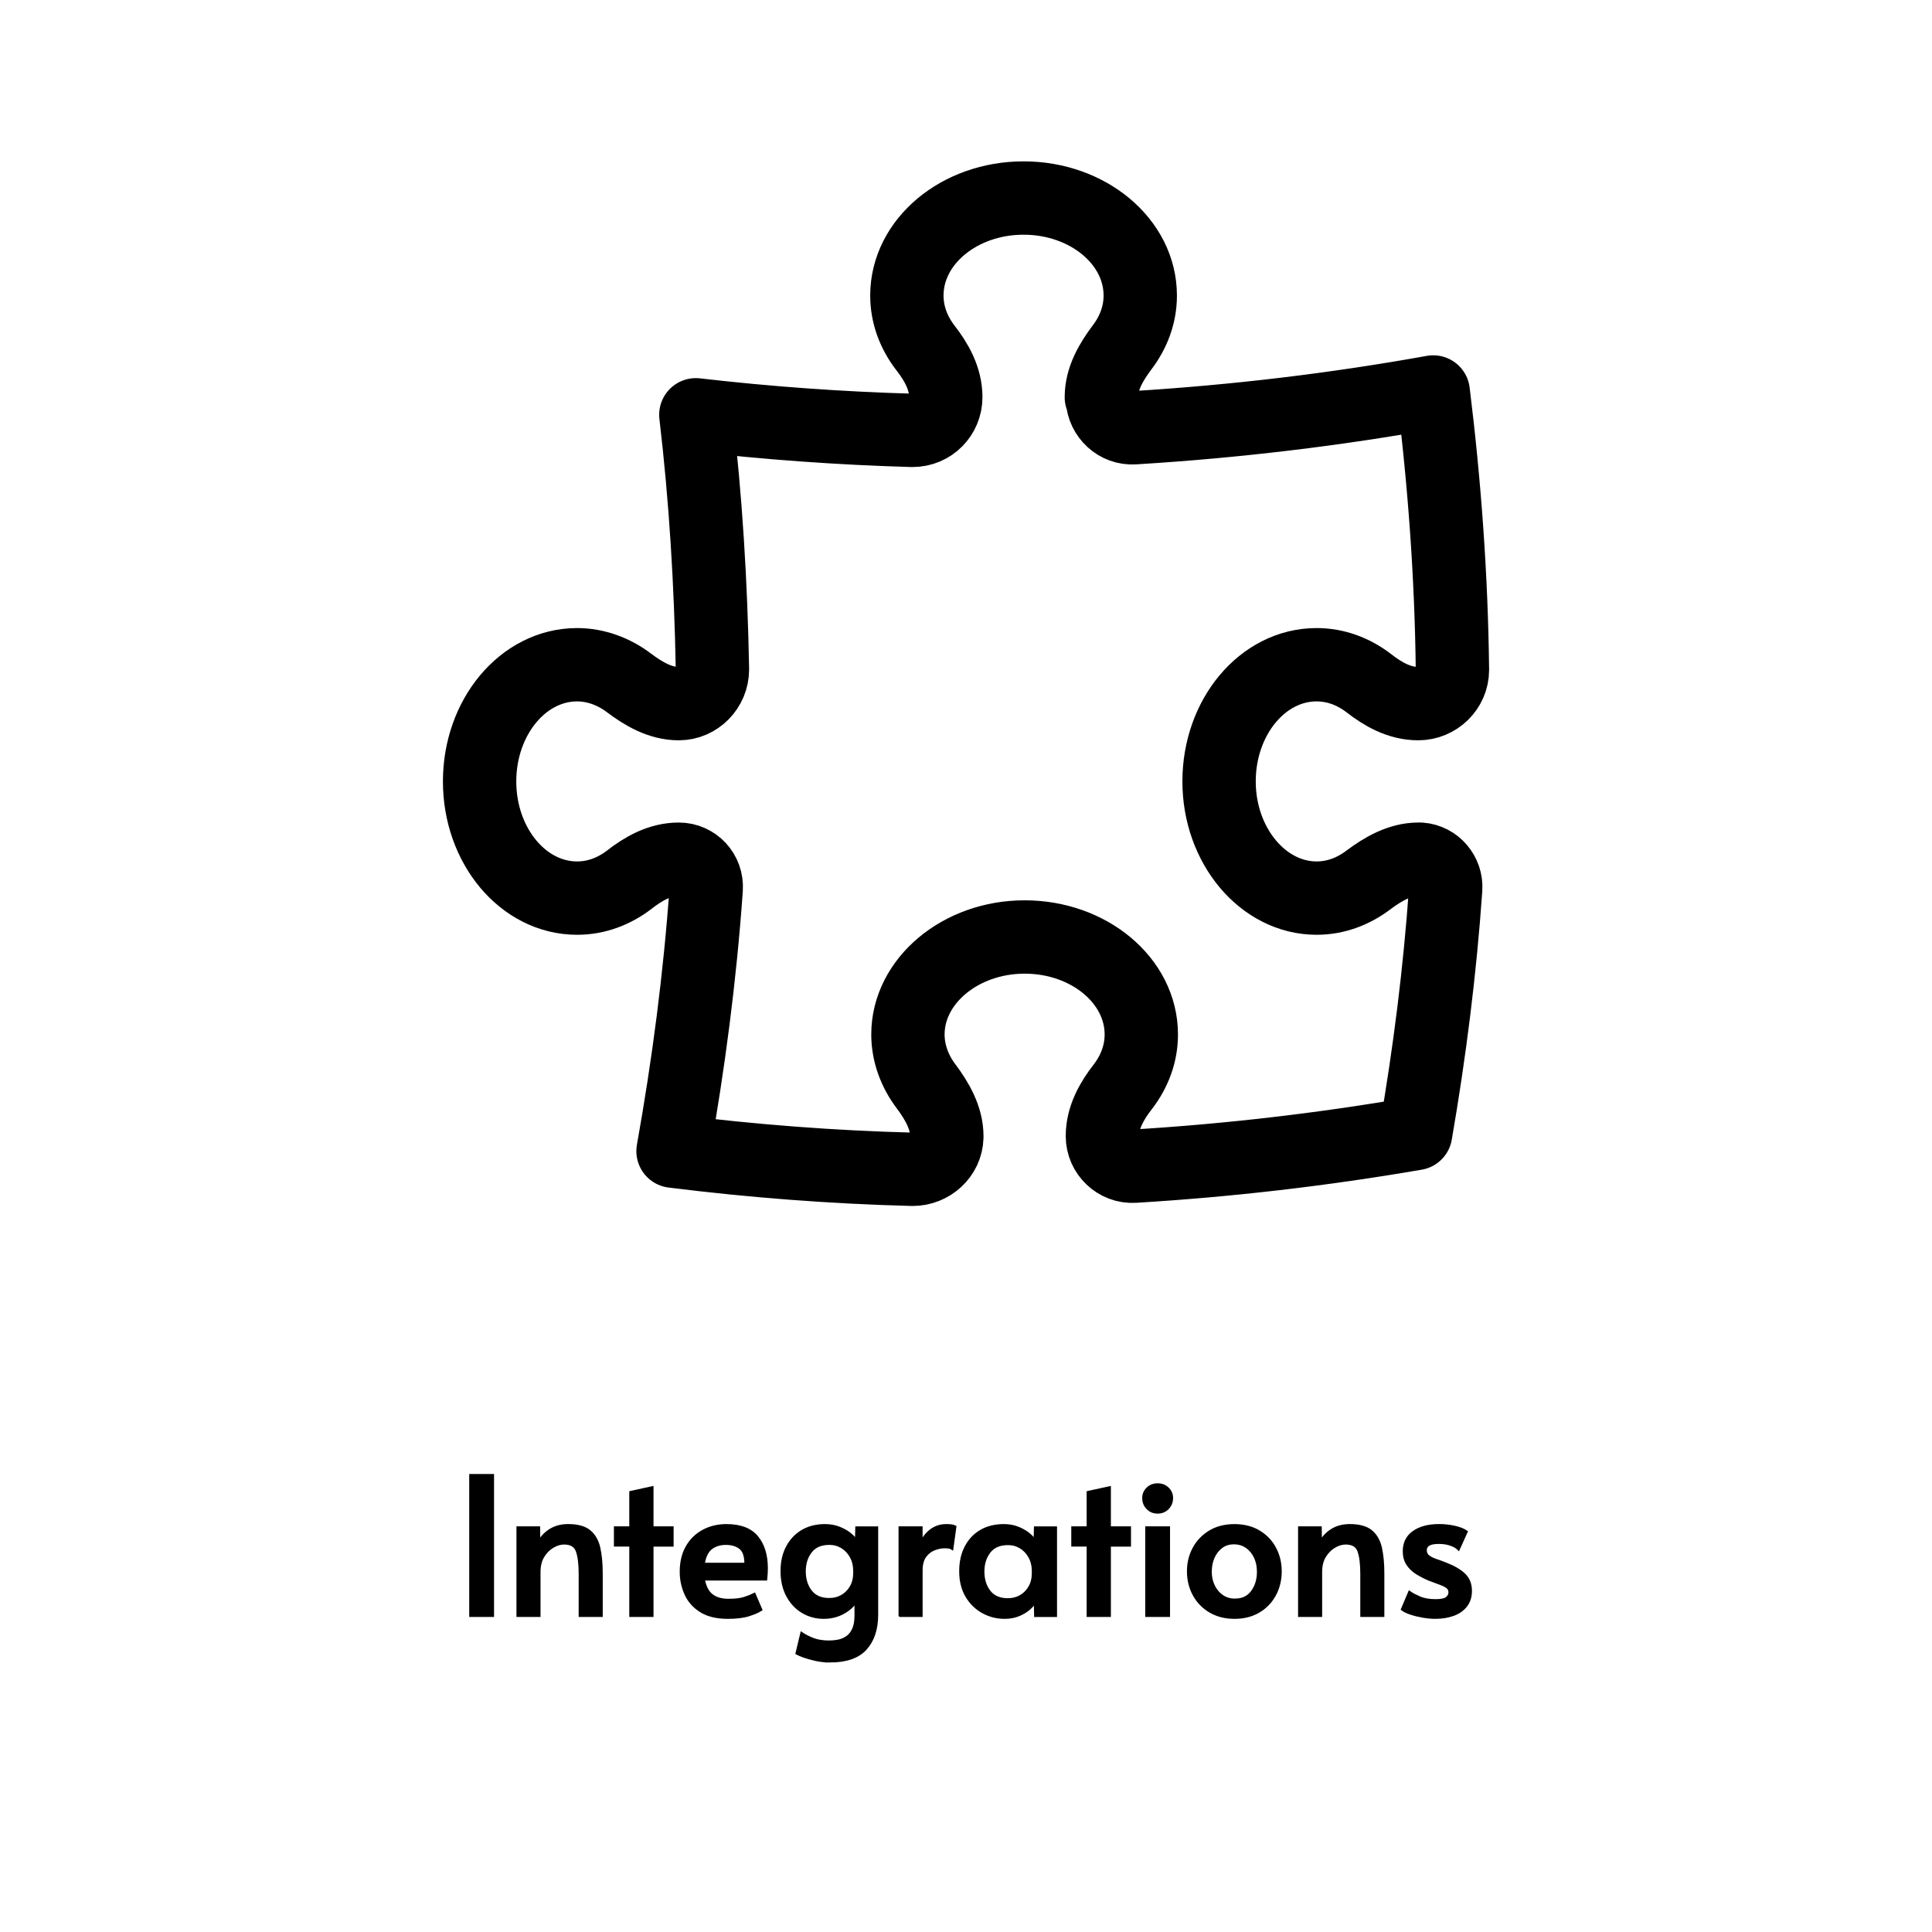 <?xml version="1.0" encoding="UTF-8"?>
<svg id="Layer_1" data-name="Layer 1" xmlns="http://www.w3.org/2000/svg" viewBox="0 0 1080 1080">
  <defs>
    <style>
      .cls-1 {
        stroke-miterlimit: 10;
        stroke-width: 2px;
      }

      .cls-1, .cls-2 {
        stroke: #000;
      }

      .cls-2 {
        fill: none;
        stroke-linecap: round;
        stroke-linejoin: round;
        stroke-width: 41px;
      }
    </style>
  </defs>
  <path class="cls-2" d="M615.66,222.02c0-10.44,5.51-19.71,11.6-27.83,6.38-8.41,10.15-18.26,10.15-28.99,0-30.15-29.28-54.5-65.23-54.5s-65.23,24.35-65.23,54.5c0,10.73,3.77,20.58,10.15,28.99,6.38,8.12,11.6,17.39,11.6,27.83h0c0,10.15-8.12,18.55-18.55,18.55h-.58c-40.29-1.16-80.59-4.06-120.59-8.7,5.51,46.67,8.41,94.21,9.28,142.34,0,10.44-8.41,19.13-18.84,19.13h0c-10.44,0-19.71-5.51-27.83-11.6-8.41-6.38-18.55-10.15-28.99-10.15-30.15,0-54.5,29.28-54.5,65.23s24.35,65.23,54.5,65.23c10.73,0,20.58-3.77,28.99-10.15,8.12-6.38,17.39-11.6,27.83-11.6h0c8.99,0,15.94,7.54,15.36,16.52-3.48,49.28-9.86,97.98-18.55,146.68,44.06,5.51,88.71,8.99,133.93,10.15,10.15,0,18.84-7.83,19.13-17.97v-.58h0c0-10.15-5.51-19.71-11.6-27.83-6.38-8.41-10.15-18.55-10.15-28.99,0-29.86,29.28-54.5,65.23-54.5s65.23,24.35,65.23,54.5c0,10.73-3.77,20.58-10.15,28.99-6.38,8.12-11.6,17.39-11.6,27.83h0c0,9.57,8.12,17.39,17.68,16.81,52.76-3.19,105.23-9.28,157.41-18.26,7.83-45.22,13.62-91.03,16.81-136.83.58-8.41-5.8-15.94-14.2-16.52h-1.16c-10.15,0-19.71,5.51-27.83,11.6-8.41,6.38-18.26,10.15-28.99,10.15-29.86,0-54.5-29.28-54.5-65.23s24.35-65.23,54.5-65.23c10.73,0,20.58,3.77,28.99,10.15,8.12,6.38,17.39,11.6,27.83,11.6h0c10.44,0,19.13-8.41,19.13-18.84h0c-.58-51.89-4.35-103.78-10.73-155.38-54.79,9.86-110.45,16.52-167.27,20-9.28.58-17.1-6.67-17.68-15.94v-.87h0l-.58-.29Z"/>
  <g>
    <path class="cls-1" d="M263.3,902.89v-77.91h11.87v77.91h-11.87Z"/>
    <path class="cls-1" d="M289.7,902.89v-48.65h11.24l.11,8.9c1.27-2.9,3.34-5.32,6.2-7.26,2.86-1.94,6.31-2.92,10.33-2.92,5.23,0,9.15,1.08,11.77,3.23,2.61,2.16,4.36,5.21,5.25,9.17.88,3.96,1.33,8.66,1.33,14.1v23.43h-11.45v-23.11c0-5.65-.55-9.96-1.64-12.93-1.1-2.97-3.62-4.45-7.58-4.45-2.05,0-4.17.64-6.36,1.91-2.19,1.27-4.03,3.11-5.51,5.51-1.48,2.4-2.23,5.37-2.23,8.9v24.17h-11.45Z"/>
    <path class="cls-1" d="M352.77,902.89v-39.33h-8.59v-9.33h8.59v-19.82l11.55-2.54v22.37h11.24v9.33h-11.24v39.33h-11.55Z"/>
    <path class="cls-1" d="M406.83,903.95c-6.08,0-11.02-1.18-14.84-3.55-3.82-2.37-6.61-5.49-8.37-9.38-1.77-3.89-2.65-8.02-2.65-12.4,0-5.3,1.08-9.86,3.23-13.67,2.16-3.82,5.14-6.77,8.96-8.85,3.82-2.08,8.13-3.13,12.93-3.13,7.7,0,13.32,2.14,16.85,6.41,3.53,4.28,5.3,10.02,5.3,17.22,0,1.91-.11,3.89-.32,5.94h-34.98c.78,4.38,2.35,7.51,4.72,9.38,2.37,1.87,5.53,2.81,9.49,2.81s6.82-.35,9.01-1.06c2.19-.71,3.99-1.41,5.41-2.12l3.5,8.16c-1.41.92-3.6,1.85-6.57,2.81s-6.85,1.43-11.66,1.43ZM392.94,874.58h24.17c.07-4.59-.95-7.74-3.07-9.43-2.12-1.7-4.88-2.54-8.27-2.54s-6.41.94-8.64,2.81c-2.23,1.87-3.62,4.93-4.19,9.17Z"/>
    <path class="cls-1" d="M463.85,928.33c-2.76,0-5.39-.28-7.9-.85-2.51-.57-4.68-1.18-6.52-1.85-1.84-.67-3.07-1.18-3.71-1.54l2.54-10.6c1.7,1.13,3.78,2.17,6.25,3.13,2.47.95,5.48,1.43,9.01,1.43,1.62,0,3.3-.16,5.03-.48,1.73-.32,3.37-.99,4.93-2.01,1.55-1.03,2.81-2.54,3.76-4.56.95-2.01,1.43-4.68,1.43-8v-8.69c-1.41,2.62-3.76,4.88-7.05,6.78s-7.01,2.86-11.18,2.86-8.11-1.04-11.61-3.13c-3.5-2.08-6.29-5.05-8.37-8.9-2.08-3.85-3.13-8.39-3.13-13.62s.97-9.42,2.92-13.2c1.94-3.78,4.7-6.75,8.27-8.9,3.57-2.15,7.79-3.23,12.67-3.23,2.97,0,5.69.51,8.16,1.54,2.47,1.02,4.54,2.26,6.2,3.71,1.66,1.45,2.77,2.84,3.34,4.19l.21-8.16h10.81v48.34c0,7.99-2.07,14.27-6.2,18.87-4.13,4.59-10.76,6.89-19.88,6.89ZM463.64,894.3c2.61,0,5-.62,7.16-1.86,2.15-1.24,3.89-2.98,5.19-5.25,1.31-2.26,1.96-4.95,1.96-8.06v-.74c0-3.18-.65-5.95-1.96-8.32-1.31-2.37-3.04-4.2-5.19-5.51-2.16-1.31-4.54-1.96-7.16-1.96-4.74,0-8.29,1.52-10.65,4.56-2.37,3.04-3.55,6.78-3.55,11.24s1.18,8.3,3.55,11.34c2.37,3.04,5.92,4.56,10.65,4.56Z"/>
    <path class="cls-1" d="M503.29,902.89v-48.65h11.45v9.54c1.13-3.18,2.95-5.78,5.46-7.79,2.51-2.01,5.42-3.02,8.75-3.02,2.26,0,3.82.21,4.66.64l-1.59,11.55c-.64-.42-2.01-.64-4.13-.64-1.77,0-3.67.39-5.72,1.17-2.05.78-3.8,2.14-5.25,4.08-1.45,1.94-2.17,4.65-2.17,8.11v25.02h-11.45Z"/>
    <path class="cls-1" d="M561.58,903.95c-4.31,0-8.32-1.02-12.03-3.07s-6.7-4.98-8.96-8.8c-2.26-3.82-3.39-8.37-3.39-13.67s.97-9.54,2.92-13.36c1.94-3.82,4.7-6.78,8.27-8.9,3.57-2.12,7.83-3.18,12.77-3.18,2.97,0,5.67.51,8.11,1.54,2.44,1.02,4.49,2.26,6.15,3.71,1.66,1.45,2.77,2.84,3.34,4.19l.21-8.16h10.92v48.65h-10.81l-.21-8.59c-.71,1.55-1.89,3.07-3.55,4.56-1.66,1.48-3.66,2.7-5.99,3.66s-4.91,1.43-7.74,1.43ZM563.49,894.41c2.61,0,5-.62,7.16-1.85,2.15-1.24,3.88-2.98,5.19-5.25,1.31-2.26,1.96-4.95,1.96-8.06v-.74c0-3.18-.65-5.95-1.96-8.32-1.31-2.37-3.04-4.2-5.19-5.51-2.16-1.31-4.54-1.96-7.16-1.96-4.74,0-8.29,1.52-10.65,4.56-2.37,3.04-3.55,6.78-3.55,11.24s1.18,8.3,3.55,11.34c2.37,3.04,5.92,4.56,10.65,4.56Z"/>
    <path class="cls-1" d="M608.44,902.89v-39.33h-8.59v-9.33h8.59v-19.82l11.55-2.54v22.37h11.24v9.33h-11.24v39.33h-11.55Z"/>
    <path class="cls-1" d="M647.13,845.12c-2.19,0-4.01-.74-5.46-2.23-1.45-1.48-2.17-3.32-2.17-5.51,0-1.98.72-3.67,2.17-5.09,1.45-1.41,3.27-2.12,5.46-2.12s4.01.71,5.46,2.12c1.45,1.41,2.17,3.11,2.17,5.09,0,2.19-.73,4.03-2.17,5.51-1.45,1.48-3.27,2.23-5.46,2.23ZM641.19,902.89v-48.65h11.87v48.65h-11.87Z"/>
    <path class="cls-1" d="M690.06,903.95c-5.09,0-9.56-1.13-13.41-3.39-3.85-2.26-6.84-5.33-8.96-9.22-2.12-3.89-3.18-8.2-3.18-12.93s1.04-8.92,3.13-12.77c2.08-3.85,5.04-6.92,8.85-9.22,3.82-2.29,8.34-3.44,13.57-3.44s9.75,1.15,13.57,3.44c3.82,2.3,6.75,5.37,8.8,9.22,2.05,3.85,3.07,8.11,3.07,12.77s-1.04,9.05-3.13,12.93c-2.09,3.89-5.04,6.96-8.85,9.22-3.82,2.26-8.3,3.39-13.46,3.39ZM690.38,894.62c4.24,0,7.51-1.55,9.8-4.66,2.3-3.11,3.45-6.89,3.45-11.34,0-3.04-.57-5.78-1.7-8.21-1.13-2.44-2.74-4.4-4.82-5.88-2.08-1.48-4.54-2.23-7.37-2.23s-5.12.74-7.1,2.23c-1.98,1.48-3.52,3.45-4.61,5.88-1.1,2.44-1.64,5.18-1.64,8.21s.6,5.67,1.8,8.11c1.2,2.44,2.84,4.36,4.93,5.78,2.08,1.41,4.51,2.12,7.26,2.12Z"/>
    <path class="cls-1" d="M726.63,902.89v-48.65h11.24l.11,8.9c1.27-2.9,3.34-5.32,6.2-7.26,2.86-1.94,6.31-2.92,10.33-2.92,5.23,0,9.15,1.08,11.77,3.23,2.61,2.16,4.36,5.21,5.25,9.17.88,3.96,1.33,8.66,1.33,14.1v23.43h-11.45v-23.11c0-5.65-.55-9.96-1.64-12.93-1.1-2.97-3.62-4.45-7.58-4.45-2.05,0-4.17.64-6.36,1.91-2.19,1.27-4.03,3.11-5.51,5.51-1.48,2.4-2.23,5.37-2.23,8.9v24.17h-11.45Z"/>
    <path class="cls-1" d="M802.52,903.95c-2.26,0-4.61-.21-7.05-.64-2.44-.42-4.66-.97-6.68-1.64-2.01-.67-3.55-1.39-4.61-2.17l3.82-9.01c1.2.85,3.02,1.8,5.46,2.86,2.44,1.06,5.46,1.59,9.06,1.59,3.18,0,5.33-.48,6.47-1.43,1.13-.95,1.7-2.07,1.7-3.34,0-1.34-.48-2.39-1.43-3.13-.95-.74-2.32-1.43-4.08-2.07-1.77-.64-3.85-1.41-6.25-2.33-2.33-.99-4.56-2.14-6.68-3.45-2.12-1.31-3.83-2.93-5.14-4.88-1.31-1.94-1.96-4.33-1.96-7.15,0-4.59,1.77-8.11,5.3-10.55,3.53-2.44,8.2-3.66,13.99-3.66,2.97,0,5.85.32,8.64.95,2.79.64,4.89,1.45,6.31,2.44l-4.13,9.12c-.85-.85-2.24-1.62-4.19-2.33-1.94-.71-4.26-1.06-6.94-1.06-5.02,0-7.53,1.52-7.53,4.56,0,1.48.55,2.67,1.64,3.55,1.09.88,2.54,1.63,4.35,2.23,1.8.6,3.76,1.32,5.88,2.17,4.31,1.7,7.61,3.66,9.91,5.88,2.3,2.23,3.45,5.18,3.45,8.85,0,3.32-.88,6.08-2.65,8.27-1.77,2.19-4.12,3.8-7.05,4.82-2.93,1.02-6.13,1.54-9.59,1.54Z"/>
  </g>
</svg>